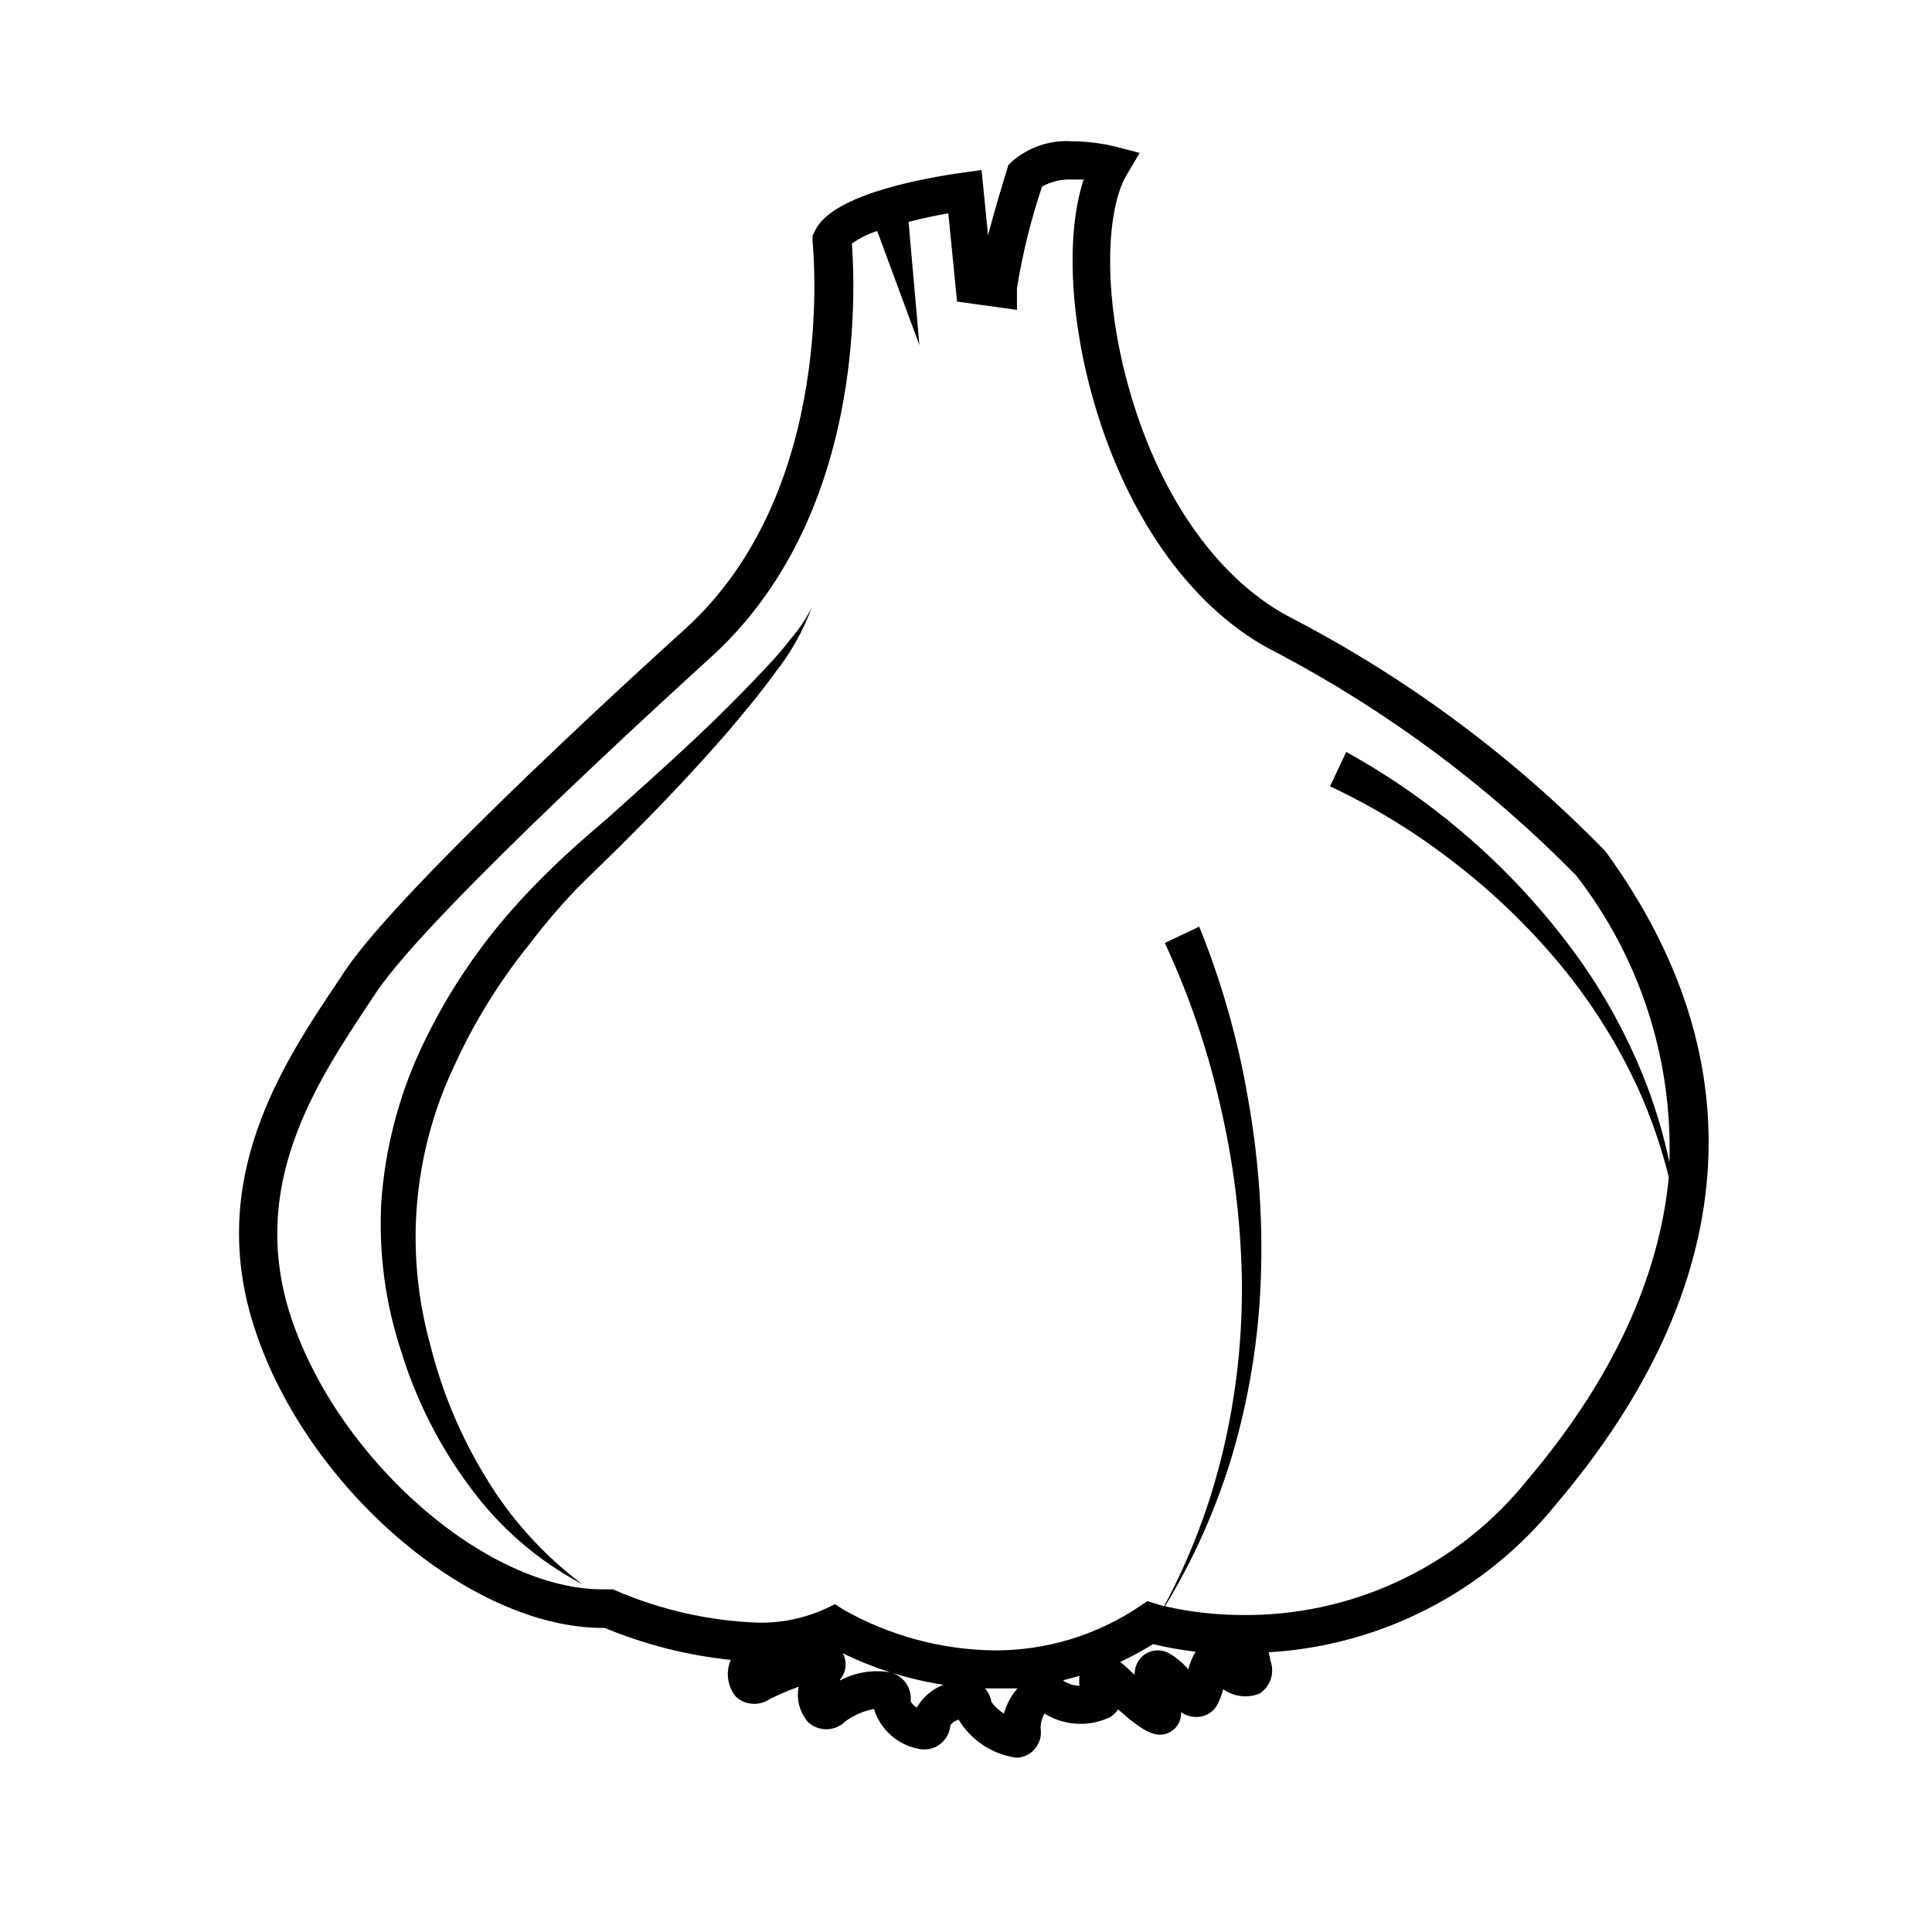 <?xml version="1.0" encoding="UTF-8"?>
<!-- Uploaded to: ICON Repo, www.iconrepo.com, Generator: ICON Repo Mixer Tools -->
<svg fill="#000000" width="800px" height="800px" version="1.1" viewBox="144 144 512 512" xmlns="http://www.w3.org/2000/svg">
 <g>
  <path d="m569.58 369.77-0.402-0.453c-24.047-24.648-51.852-45.324-82.375-61.262-19.195-9.621-35.016-31.438-43.277-59.953-7.656-26.25-6.246-48.969-0.906-57.836l3.426-5.742-6.449-1.668c-3.742-0.914-7.582-1.387-11.438-1.41-5.867-0.41-11.656 1.547-16.07 5.441l-0.855 0.855-0.352 1.16c-0.707 2.316-3.125 10.078-5.039 17.434l-1.715-17.281-5.039 0.707c-10.078 1.41-34.711 5.742-39.145 15.469l-0.605 1.258v1.41c0 0.656 7.203 66.102-34.207 103.18-3.023 2.719-74.664 67.41-89.828 90.383l-1.664 2.519c-15.012 22.316-35.164 52.848-22.066 92.348 13.855 42.117 56.98 79.098 92.246 79.098h0.453c10.664 4.426 21.918 7.277 33.402 8.465-1.445 3.273-0.895 7.086 1.414 9.824 2.492 2.207 6.168 2.438 8.914 0.551 2.496-1.223 5.051-2.316 7.66-3.273-0.68 3.387 0.27 6.894 2.57 9.473 2.836 2.519 7.144 2.387 9.824-0.305 2.246-1.637 4.824-2.754 7.555-3.273 0.855 2.766 2.473 5.231 4.664 7.121 2.191 1.887 4.871 3.121 7.731 3.559 1.902 0.258 3.824-0.285 5.312-1.496 1.488-1.215 2.41-2.984 2.547-4.902 0.562-0.691 1.316-1.199 2.168-1.461 3.285 5.441 8.828 9.137 15.113 10.078h0.707-0.004c1.805-0.188 3.453-1.098 4.57-2.523 1.121-1.422 1.617-3.238 1.375-5.035-0.07-1.445 0.277-2.879 1.008-4.129 5.281 3.297 11.891 3.641 17.484 0.906 0.809-0.52 1.496-1.207 2.016-2.016 6.551 5.844 10.379 8.211 14.156 5.793 1.695-1.094 2.66-3.023 2.519-5.039 1.465 1.023 3.266 1.457 5.035 1.211 1.98-0.285 3.707-1.504 4.637-3.273 0.656-1.285 1.16-2.637 1.512-4.031 2.812 2.023 6.465 2.461 9.672 1.156 2.918-1.941 4.074-5.66 2.773-8.914 0-0.805-0.301-1.461-0.402-2.016h-0.004c29.82-1.754 57.504-16.027 76.227-39.297 48.973-57.738 53.457-117.39 13.152-172.81zm-202.94 219.56v-0.254c1.633-1.957 1.91-4.707 0.707-6.953 4.039 1.977 8.215 3.66 12.496 5.039-4.519-0.738-9.156 0.023-13.203 2.168zm20.152 7.106v-0.004c-0.586-0.395-1.082-0.91-1.461-1.512 0.324-2.961-1.223-5.809-3.879-7.152-0.496-0.254-1.02-0.457-1.559-0.605 4.625 1.473 9.355 2.586 14.156 3.324-2.981 1.117-5.473 3.238-7.055 5.996zm23.125 1.613v-0.004c-1.219-0.805-2.289-1.809-3.172-2.973-0.199-1.352-0.797-2.613-1.715-3.629h2.672 5.945c-1.688 1.914-2.91 4.191-3.578 6.652zm16.574-8.16 0.004-0.008c-0.242-0.211-0.496-0.414-0.758-0.602 1.461-0.352 2.922-0.754 4.332-1.16-0.102 0.871-0.102 1.75 0 2.621-1.18 0.016-2.344-0.281-3.375-0.859zm32.449-3.484c-1.445-1.664-3.148-3.094-5.039-4.231-2.258-1.277-5.07-1.02-7.055 0.656-1.418 1.285-2.207 3.121-2.164 5.035l-1.762-1.664-1.16-1.059-0.906-0.707v0.004c2.996-1.402 5.906-2.984 8.715-4.734 3.715 0.906 7.484 1.578 11.285 2.016-0.898 1.441-1.543 3.027-1.914 4.684zm16.977-4.133m73.004-46.246c-17.852 22.348-44.758 35.543-73.355 35.973h-1.863c-7.051 0.023-14.086-0.754-20.961-2.32 7.664-12.609 13.676-26.156 17.887-40.305 4.43-15.141 6.953-30.781 7.508-46.551 0.555-15.824-0.559-31.664-3.328-47.258-2.652-15.758-7.012-31.18-12.996-45.996l-9.117 4.332h-0.004c6.434 13.824 11.367 28.301 14.715 43.176 3.492 14.992 5.402 30.309 5.691 45.695 0.242 15.469-1.449 30.902-5.039 45.949-3.406 14.266-8.637 28.031-15.566 40.957l-2.117-0.652-2.316-0.707-2.016 1.359c-11.395 7.691-24.844 11.766-38.594 11.691-13.957-0.176-27.645-3.867-39.801-10.73l-2.367-1.512-2.519 1.211v-0.004c-5.688 2.582-11.891 3.84-18.137 3.68-12.781-0.508-25.363-3.344-37.129-8.363l-1.059-0.453h-2.519c-30.934 0.148-70.18-34.211-82.777-72.047-11.488-34.863 6.449-61.867 20.809-83.531l1.715-2.57c14.508-21.863 87.461-87.66 88.215-88.418 41.664-37.281 38.691-97.992 37.887-110.08 2.039-1.465 4.301-2.586 6.699-3.324l11.184 30.23-2.871-32.648c3.273-0.855 6.852-1.664 10.531-2.266l2.316 23.375 15.871 2.215v-5.742c1.48-9.152 3.707-18.164 6.652-26.953 2.488-1.379 5.32-2.023 8.16-1.863h2.871c-4.684 14.156-3.777 36.727 2.82 59.297 9.07 31.188 26.754 55.418 48.465 66.148h0.004c29.254 15.445 55.953 35.309 79.148 58.898 16.891 21.688 25.66 48.598 24.785 76.074-1.449-6.859-3.418-13.594-5.894-20.152-4.793-12.551-11.23-24.41-19.145-35.266-16.102-21.949-36.781-40.137-60.605-53.305l-4.281 9.117h-0.004c11.668 5.473 22.688 12.234 32.852 20.152 10.348 7.945 19.777 17.02 28.109 27.055 8.371 10.086 15.367 21.23 20.809 33.152 3.359 7.488 6.039 15.258 8.012 23.227-2.57 26.652-14.965 53.605-37.332 80.055z"/>
  <path d="m347.4 320.5c-4.434 4.738-9.004 9.406-13.707 14.008-9.32 9.02-19.043 17.684-28.719 26.348-5.039 4.332-9.824 8.414-14.66 13.148h0.004c-4.832 4.637-9.406 9.531-13.703 14.664-8.609 10.383-15.828 21.852-21.465 34.105-5.641 12.422-9.055 25.742-10.074 39.348-0.801 13.652 1.012 27.332 5.34 40.305 3.973 12.836 10.105 24.898 18.137 35.672 7.844 10.727 18.027 19.531 29.773 25.742-10.359-7.754-19.105-17.457-25.742-28.566-6.66-10.938-11.602-22.832-14.66-35.266-6.688-24.371-4.453-50.332 6.297-73.203 5.242-11.578 11.93-22.445 19.898-32.344 3.863-5.094 8-9.969 12.395-14.609 4.383-4.484 9.27-8.969 13.855-13.652 9.27-9.219 18.289-18.793 26.902-28.719 4.231-5.039 8.465-10.078 12.293-15.418 4.102-5.172 7.332-10.973 9.574-17.18-1.422 2.926-3.215 5.652-5.34 8.113-2.016 2.668-4.184 5.137-6.398 7.504z"/>
 </g>
</svg>